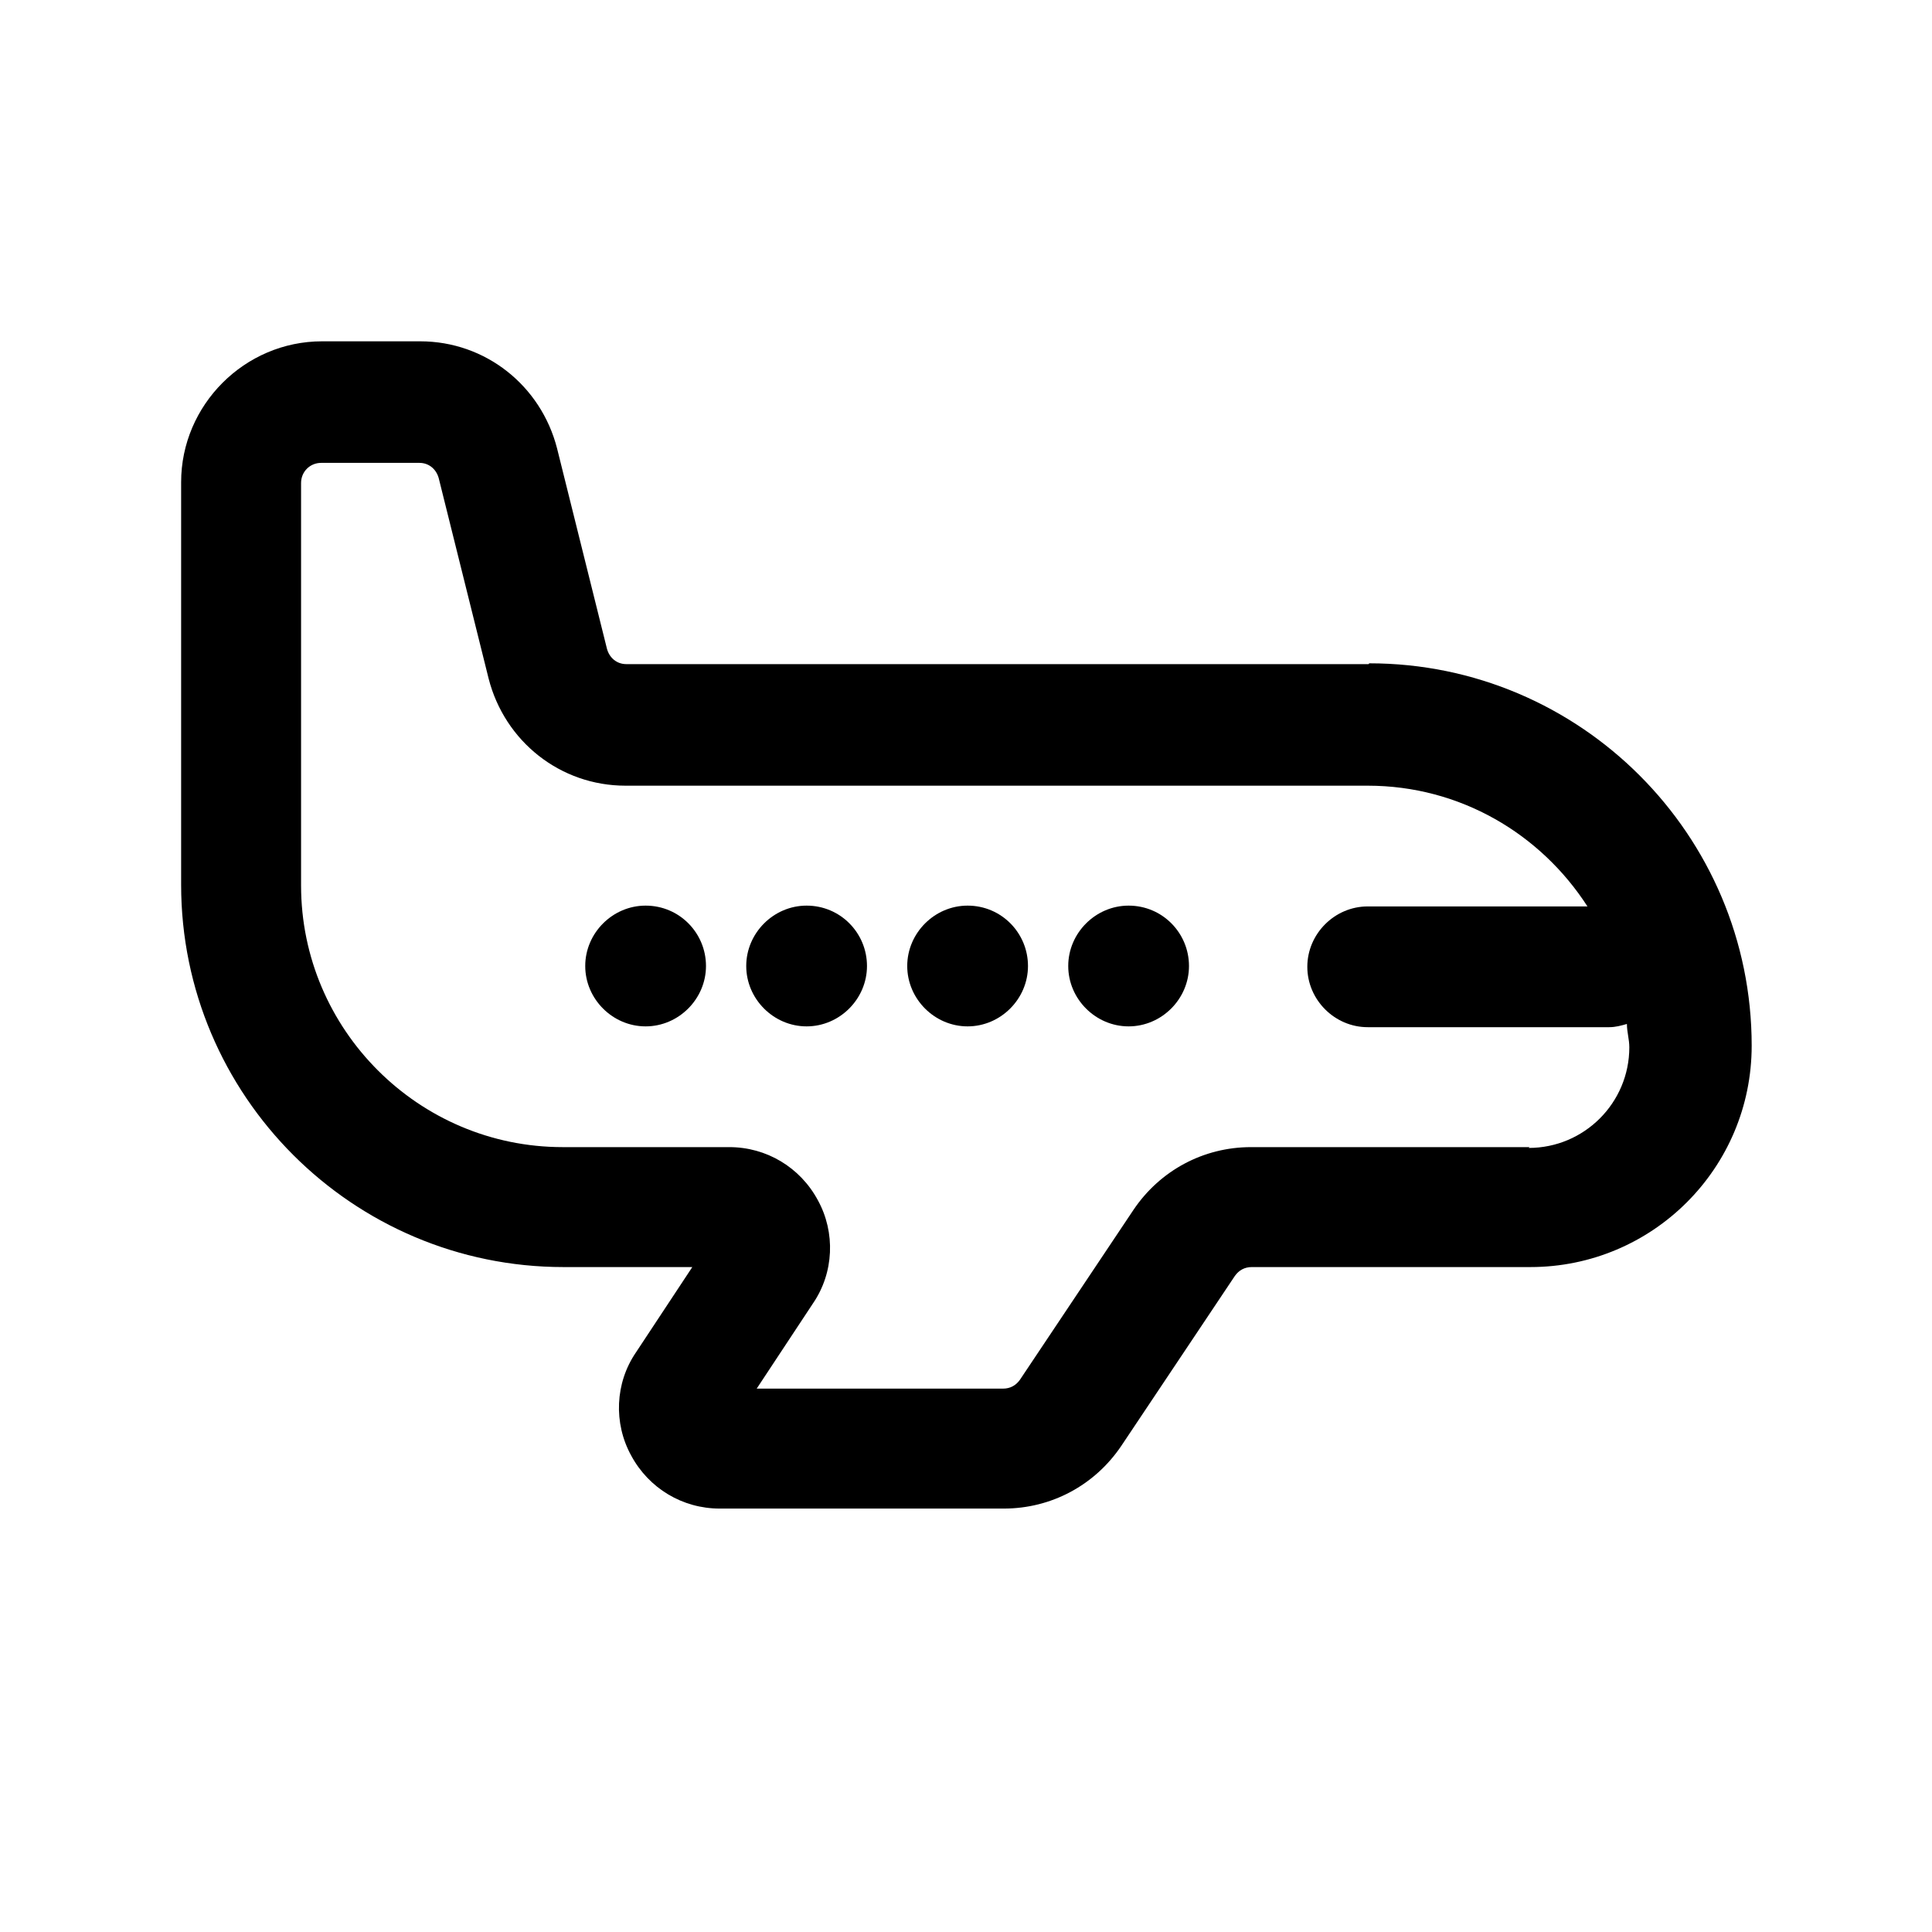 <?xml version="1.0" encoding="UTF-8"?>
<svg id="travel" xmlns="http://www.w3.org/2000/svg" viewBox="0 0 24 24">
  <defs>
    <style>
      .cls-1 {
        stroke-width: 0px;
      }
    </style>
  </defs>
  <path class="cls-1" d="m17,8.25H7.78c-.12,0-.21-.08-.24-.19l-.62-2.49c-.2-.78-.89-1.33-1.7-1.33h-1.22c-.96,0-1.75.79-1.75,1.75v5c0,2.62,2.13,4.75,4.75,4.75h1.6l-.7,1.06c-.26.38-.28.88-.06,1.28.22.41.64.66,1.1.66h3.53c.59,0,1.13-.29,1.46-.78l1.41-2.11c.05-.07.12-.11.21-.11h3.46c1.52,0,2.75-1.23,2.75-2.75,0-2.62-2.13-4.75-4.75-4.75Zm2,6h-3.46c-.59,0-1.13.29-1.46.78l-1.41,2.11c-.05.07-.12.11-.21.11h-3.06l.7-1.06c.26-.38.28-.88.06-1.28-.22-.41-.64-.66-1.1-.66h-2.07c-1.79,0-3.25-1.46-3.25-3.25v-5c0-.14.11-.25.25-.25h1.22c.12,0,.21.08.24.19l.62,2.49c.2.78.89,1.33,1.7,1.33h9.22c1.15,0,2.15.6,2.73,1.5h-2.73c-.41,0-.75.34-.75.75s.34.75.75.75h3c.08,0,.15-.02.22-.04,0,.1.03.19.03.29,0,.69-.56,1.25-1.25,1.25Z"/>
  <path class="cls-1" d="m14.02,11.25h0c-.41,0-.75.34-.75.75s.34.75.75.75.75-.34.75-.75-.33-.75-.75-.75Z"/>
  <path class="cls-1" d="m12.02,11.25h0c-.41,0-.75.34-.75.75s.34.75.75.75.75-.34.75-.75-.33-.75-.75-.75Z"/>
  <path class="cls-1" d="m10.02,11.25h0c-.41,0-.75.34-.75.75s.34.75.75.75.75-.34.75-.75-.33-.75-.75-.75Z"/>
  <path class="cls-1" d="m8.02,11.25h0c-.41,0-.75.34-.75.75s.34.75.75.75.75-.34.75-.75-.33-.75-.75-.75Z"/>
</svg>